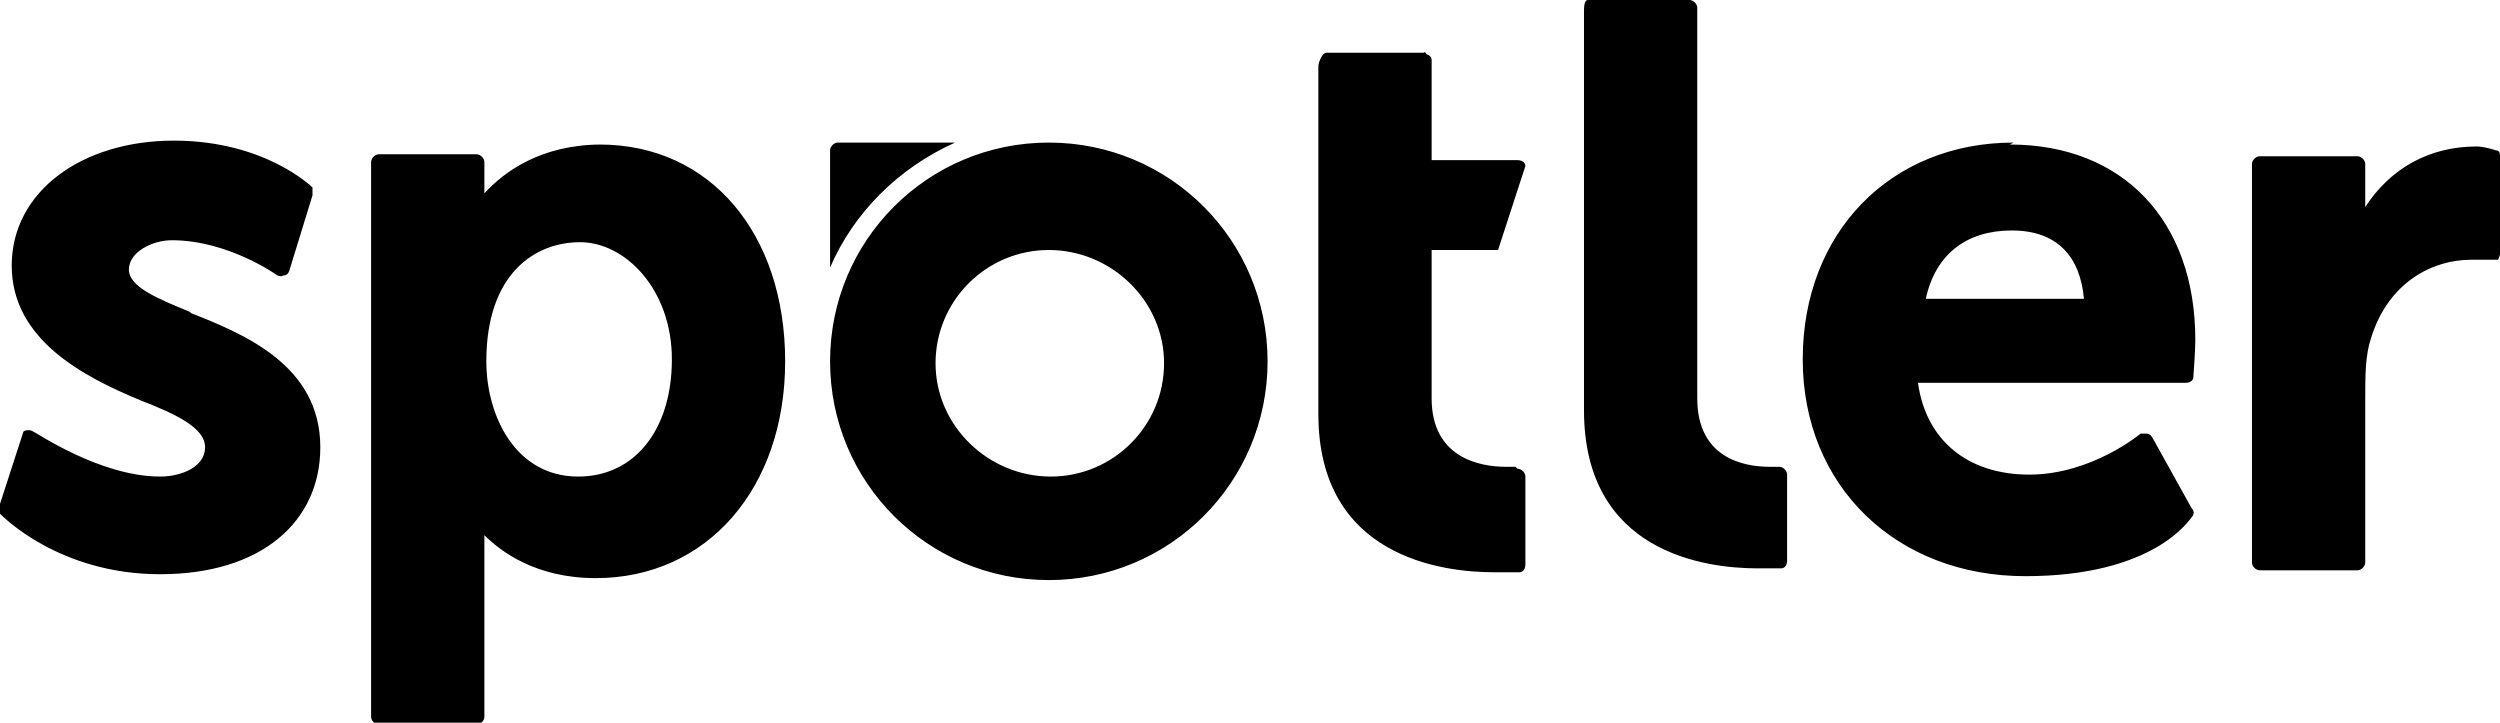 <?xml version="1.0" encoding="UTF-8"?><svg xmlns="http://www.w3.org/2000/svg" version="1.1" viewBox="0 0 128 37"><g><g id="logo"><path d="M53.7,7.3c-6.2,0-11.2,5-11.2,11.2s5,11.2,11.2,11.2,11.2-5,11.2-11.2-5-11.2-11.2-11.2ZM53.8,24.4c-3.2,0-5.9-2.6-5.9-5.8s2.6-5.8,5.8-5.8,5.9,2.6,5.9,5.8c0,0,0,0,0,0,0,3.2-2.6,5.8-5.8,5.8h0ZM103.1,7.3c-6.3,0-10.8,4.6-10.8,11.1s4.8,11.1,11.4,11.1,8.4-2.9,8.5-3c.1-.1.2-.3,0-.5l-2-3.6c0,0-.1-.2-.3-.2-.1,0-.2,0-.3,0,0,0-2.5,2.1-5.7,2.1s-5.3-1.8-5.7-4.7h13.7c.2,0,.4-.1.4-.3,0,0,.1-1.3.1-1.9,0-6.1-3.7-10-9.5-10ZM98.6,15.3c.5-2.3,2.1-3.5,4.4-3.5s3.5,1.3,3.7,3.5h-8.1ZM77.6,23.9c-.1,0-.4,0-.5,0-1.4,0-3.8-.5-3.8-3.5v-7.6h3.4l1.4-4.3c0-.2-.2-.3-.4-.3h-4.4V3.1c0-.1,0-.2-.2-.3-.1,0-.1-.2-.2-.1h-5c-.2,0-.4.5-.4.7v17.8c0,7.3,6.3,8.1,9,8.1s.8,0,1.2,0h.1c.2,0,.3-.2.3-.4v-4.5c0-.2-.2-.4-.4-.4,0,0,0,0,0,0h0ZM30.8,7.4c-3.1,0-5,1.4-6,2.5,0,0,0-.2,0-.3v-1.3c0-.2-.2-.4-.4-.4h-5c-.2,0-.4.2-.4.4v28.4c0,.2.2.4.4.4h5c.2,0,.4-.2.4-.4v-8.6c0-.3,0-.5,0-.7.8.8,2.6,2.2,5.7,2.2,5.7,0,9.7-4.6,9.7-11.1s-3.8-11.1-9.5-11.1ZM29.6,24.4c-3.2,0-4.7-3.1-4.7-5.9,0-4.5,2.5-6.1,4.8-6.1s4.7,2.4,4.7,6-1.9,6-4.8,6ZM91.1,23.9c0,0-.3,0-.5,0-1.4,0-3.7-.5-3.7-3.5V.4c0-.2-.2-.4-.4-.4,0,0,0,0-.1,0h-5.1c-.2,0-.2.4-.2.6v20.4c0,7.3,6.2,8.1,8.9,8.1s.7,0,1,0h.2c.2,0,.3-.2.3-.4v-4.4c0-.2-.2-.4-.4-.4,0,0,0,0,0,0ZM48.9,7.3h-6c-.2,0-.4.2-.4.4h0v6c1.2-2.8,3.5-5.1,6.4-6.4ZM9.8,16c-1.7-.7-3.2-1.3-3.2-2.2s1.2-1.5,2.2-1.5c2.9,0,5.4,1.8,5.4,1.8,0,0,.2.1.3,0,.1,0,.2,0,.3-.2l1.2-3.9c0-.1,0-.3,0-.4,0,0-2.4-2.4-7.1-2.4S.6,9.8.6,13.6s3.7,5.7,6.6,6.9c1.8.7,3.3,1.4,3.3,2.4s-1.2,1.5-2.3,1.5c-3.1,0-6.4-2.3-6.5-2.3-.1-.1-.4-.1-.5,0,0,0,0,0,0,0L0,25.8c0,.1,0,.3,0,.5.1.1,3,3.1,8.2,3.1s8.2-2.7,8.2-6.5c0-4.2-3.9-5.8-6.7-6.9h0ZM127.8,7.7c-.3-.1-.7-.2-1-.2-2.4,0-4.4,1.1-5.7,3.1v-2.2c0-.2-.2-.4-.4-.4,0,0,0,0,0,0h-5c-.2,0-.4.2-.4.4,0,0,0,0,0,0v20.4c0,.2.2.4.4.4,0,0,0,0,0,0h5c.2,0,.4-.2.4-.4,0,0,0,0,0,0v-8.3c0-1.3,0-2.3.3-3.2.9-2.9,3.2-4,5.1-4,.4,0,.7,0,1.1,0,.1,0,.2,0,.3,0,0,0,.1-.2.1-.3v-5c0-.1,0-.3-.2-.3Z"/></g></g></svg>